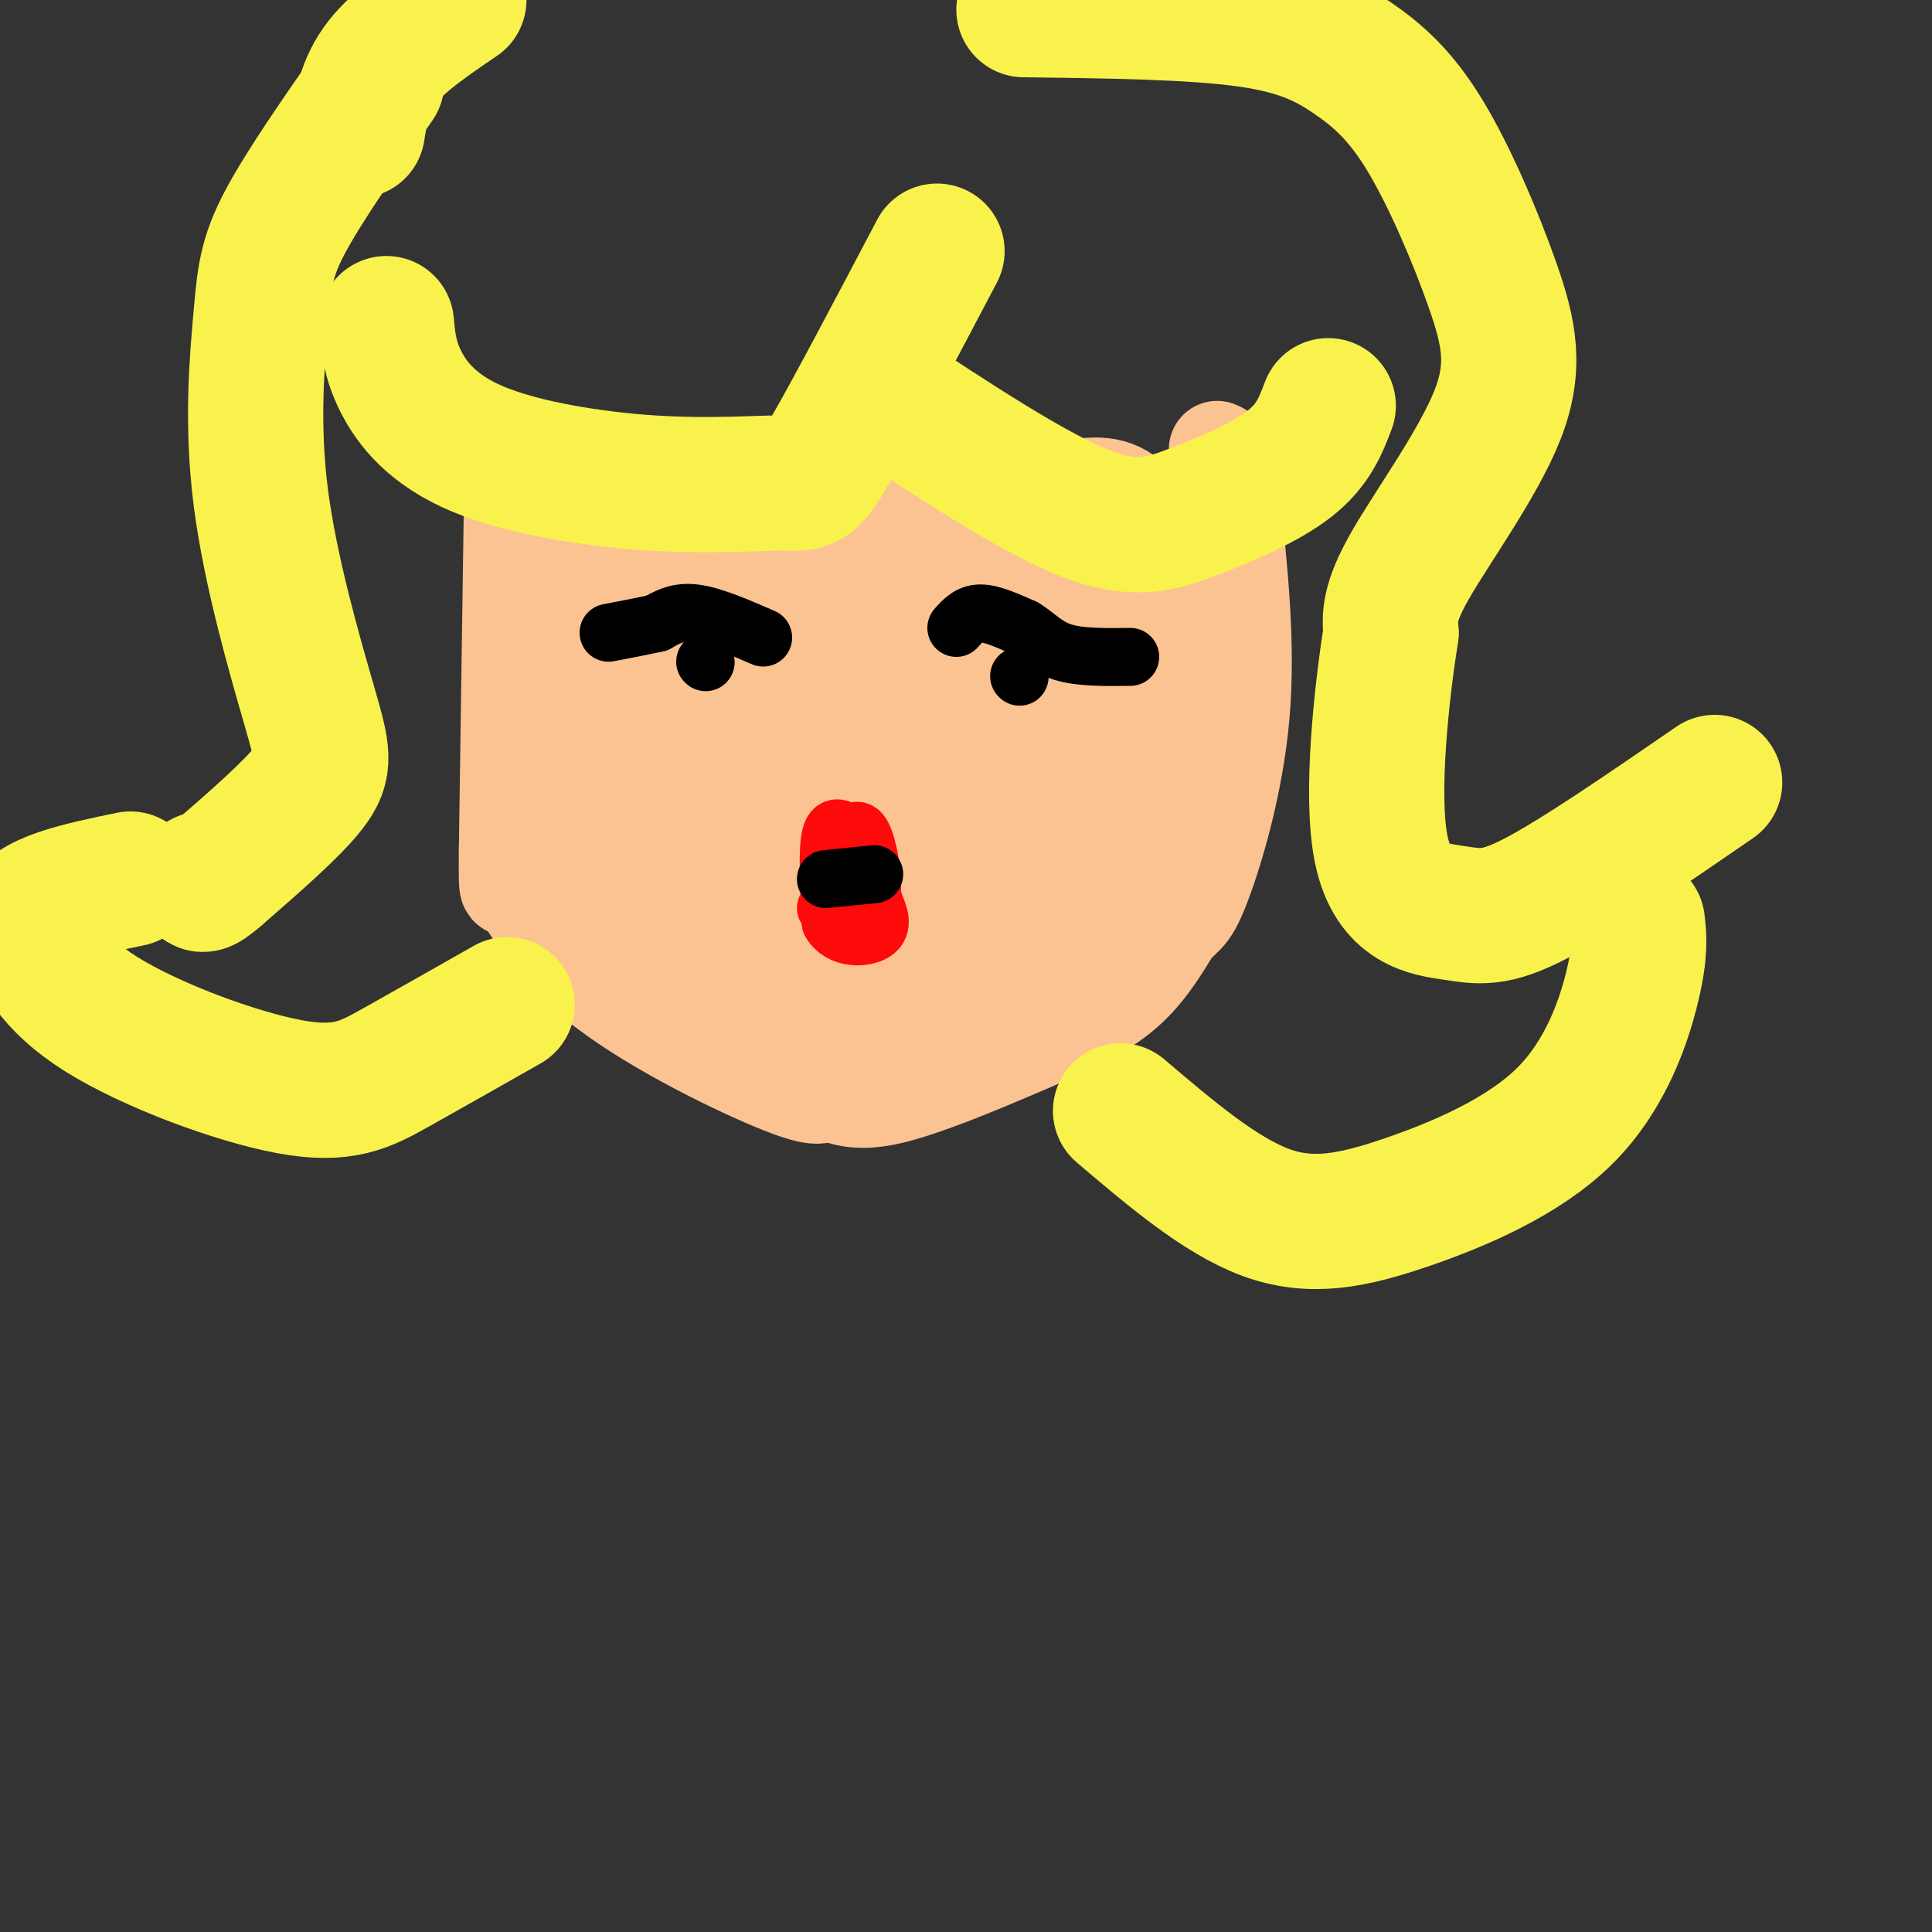 <svg viewBox='0 0 400 400' version='1.1' xmlns='http://www.w3.org/2000/svg' xmlns:xlink='http://www.w3.org/1999/xlink'><rect x="0" y="0" width="400" height="400" fill="#333333" stroke="none"/><g fill='none' stroke='#FCC392' stroke-width='20' stroke-linecap='round' stroke-linejoin='round'><path d='M106,107c0.000,0.000 -1.000,69.000 -1,69'/><path d='M105,176c-0.116,11.663 0.093,6.322 2,8c1.907,1.678 5.514,10.375 16,19c10.486,8.625 27.853,17.179 37,21c9.147,3.821 10.073,2.911 11,2'/><path d='M171,226c3.309,1.011 6.083,2.539 13,1c6.917,-1.539 17.978,-6.145 27,-10c9.022,-3.855 16.006,-6.959 21,-11c4.994,-4.041 7.997,-9.021 11,-14'/><path d='M243,192c2.560,-2.655 3.458,-2.292 6,-9c2.542,-6.708 6.726,-20.488 8,-35c1.274,-14.512 -0.363,-29.756 -2,-45'/><path d='M255,103c-0.833,-9.167 -1.917,-9.583 -3,-10'/><path d='M116,112c-1.417,12.667 -2.833,25.333 2,38c4.833,12.667 15.917,25.333 27,38'/><path d='M145,188c9.003,9.059 18.011,12.707 24,14c5.989,1.293 8.959,0.233 10,1c1.041,0.767 0.155,3.362 -4,5c-4.155,1.638 -11.577,2.319 -19,3'/><path d='M156,211c-7.333,-2.667 -16.167,-10.833 -25,-19'/></g>
<g fill='none' stroke='#FCC392' stroke-width='28' stroke-linecap='round' stroke-linejoin='round'><path d='M142,122c-1.204,1.163 -2.408,2.325 -4,8c-1.592,5.675 -3.571,15.861 -1,24c2.571,8.139 9.692,14.230 17,20c7.308,5.770 14.802,11.220 24,13c9.198,1.780 20.099,-0.110 31,-2'/><path d='M209,185c7.786,-2.629 11.752,-8.202 15,-11c3.248,-2.798 5.778,-2.822 8,-15c2.222,-12.178 4.137,-36.509 2,-47c-2.137,-10.491 -8.325,-7.140 -17,-6c-8.675,1.140 -19.838,0.070 -31,-1'/><path d='M186,105c-15.807,0.936 -39.825,3.777 -50,3c-10.175,-0.777 -6.509,-5.171 -7,6c-0.491,11.171 -5.140,37.906 -6,52c-0.860,14.094 2.070,15.547 5,17'/><path d='M128,183c14.177,7.376 47.120,17.317 64,21c16.880,3.683 17.699,1.107 23,-1c5.301,-2.107 15.086,-3.745 20,-12c4.914,-8.255 4.957,-23.128 5,-38'/><path d='M240,153c1.153,-11.809 1.536,-22.330 -12,-30c-13.536,-7.670 -40.992,-12.489 -56,-9c-15.008,3.489 -17.570,15.284 -19,21c-1.430,5.716 -1.729,5.351 -2,8c-0.271,2.649 -0.515,8.311 1,13c1.515,4.689 4.787,8.406 10,12c5.213,3.594 12.366,7.067 23,6c10.634,-1.067 24.748,-6.672 34,-9c9.252,-2.328 13.644,-1.379 8,-8c-5.644,-6.621 -21.322,-20.810 -37,-35'/><path d='M190,122c-5.247,-0.959 0.136,14.144 3,21c2.864,6.856 3.209,5.464 3,0c-0.209,-5.464 -0.974,-15.001 -7,-17c-6.026,-1.999 -17.315,3.539 -21,10c-3.685,6.461 0.233,13.846 3,17c2.767,3.154 4.384,2.077 6,1'/><path d='M177,154c3.088,-0.841 7.807,-3.442 11,1c3.193,4.442 4.860,15.927 3,26c-1.860,10.073 -7.246,18.735 -11,23c-3.754,4.265 -5.877,4.132 -8,4'/><path d='M172,208c0.229,2.562 4.800,6.967 8,-3c3.200,-9.967 5.029,-34.306 5,-48c-0.029,-13.694 -1.915,-16.743 -6,-24c-4.085,-7.257 -10.369,-18.723 -12,-18c-1.631,0.723 1.391,13.635 5,20c3.609,6.365 7.804,6.182 12,6'/><path d='M184,141c2.000,1.000 1.000,0.500 0,0'/></g>
<g fill='none' stroke='#F9F24D' stroke-width='28' stroke-linecap='round' stroke-linejoin='round'><path d='M80,67c0.341,3.701 0.682,7.403 3,12c2.318,4.597 6.613,10.091 16,14c9.387,3.909 23.867,6.233 36,7c12.133,0.767 21.921,-0.024 27,0c5.079,0.024 5.451,0.864 10,-7c4.549,-7.864 13.274,-24.432 22,-41'/><path d='M182,81c15.696,10.339 31.393,20.679 42,25c10.607,4.321 16.125,2.625 23,0c6.875,-2.625 15.107,-6.179 20,-10c4.893,-3.821 6.446,-7.911 8,-12'/><path d='M212,2c17.304,0.215 34.608,0.431 46,2c11.392,1.569 16.873,4.492 22,8c5.127,3.508 9.899,7.600 15,16c5.101,8.400 10.532,21.107 14,31c3.468,9.893 4.972,16.971 1,27c-3.972,10.029 -13.421,23.008 -18,31c-4.579,7.992 -4.290,10.996 -4,14'/><path d='M288,131c-1.828,11.598 -4.397,33.593 -2,45c2.397,11.407 9.761,12.225 15,13c5.239,0.775 8.354,1.507 17,-3c8.646,-4.507 22.823,-14.254 37,-24'/><path d='M95,0c-6.250,4.250 -12.500,8.500 -16,13c-3.500,4.500 -4.250,9.250 -5,14'/><path d='M78,17c-7.537,10.794 -15.074,21.588 -19,29c-3.926,7.412 -4.240,11.442 -5,20c-0.760,8.558 -1.967,21.644 0,37c1.967,15.356 7.106,32.980 10,43c2.894,10.020 3.541,12.434 0,17c-3.541,4.566 -11.271,11.283 -19,18'/><path d='M45,181c-3.667,3.167 -3.333,2.083 -3,1'/><path d='M232,230c10.285,8.751 20.571,17.502 30,21c9.429,3.498 18.002,1.742 29,-2c10.998,-3.742 24.423,-9.469 33,-18c8.577,-8.531 12.308,-19.866 14,-27c1.692,-7.134 1.346,-10.067 1,-13'/><path d='M105,208c-8.298,4.708 -16.595,9.417 -23,13c-6.405,3.583 -10.917,6.042 -22,4c-11.083,-2.042 -28.738,-8.583 -39,-15c-10.262,-6.417 -13.131,-12.708 -16,-19'/><path d='M5,191c1.000,-4.667 11.500,-6.833 22,-9'/></g>
<g fill='none' stroke='#000000' stroke-width='12' stroke-linecap='round' stroke-linejoin='round'><path d='M211,140c0.000,0.000 0.100,0.100 0.1,0.1'/><path d='M198,130c1.333,-1.500 2.667,-3.000 5,-3c2.333,0.000 5.667,1.500 9,3'/><path d='M212,130c2.556,1.533 4.444,3.867 8,5c3.556,1.133 8.778,1.067 14,1'/><path d='M146,137c0.000,0.000 0.100,0.100 0.1,0.1'/><path d='M158,132c-5.167,-2.250 -10.333,-4.500 -14,-5c-3.667,-0.500 -5.833,0.750 -8,2'/><path d='M136,129c-3.000,0.667 -6.500,1.333 -10,2'/></g>
<g fill='none' stroke='#FD0A0A' stroke-width='12' stroke-linecap='round' stroke-linejoin='round'><path d='M171,188c3.844,1.000 7.689,2.000 9,-1c1.311,-3.000 0.089,-10.000 -1,-13c-1.089,-3.000 -2.044,-2.000 -3,-1'/><path d='M176,173c-1.356,-0.956 -3.244,-2.844 -4,0c-0.756,2.844 -0.378,10.422 0,18'/><path d='M172,191c2.000,3.511 7.000,3.289 9,2c2.000,-1.289 1.000,-3.644 0,-6'/><path d='M181,187c-0.333,-1.500 -1.167,-2.250 -2,-3'/></g>
<g fill='none' stroke='#000000' stroke-width='12' stroke-linecap='round' stroke-linejoin='round'><path d='M171,182c0.000,0.000 10.000,-1.000 10,-1'/></g>
</svg>